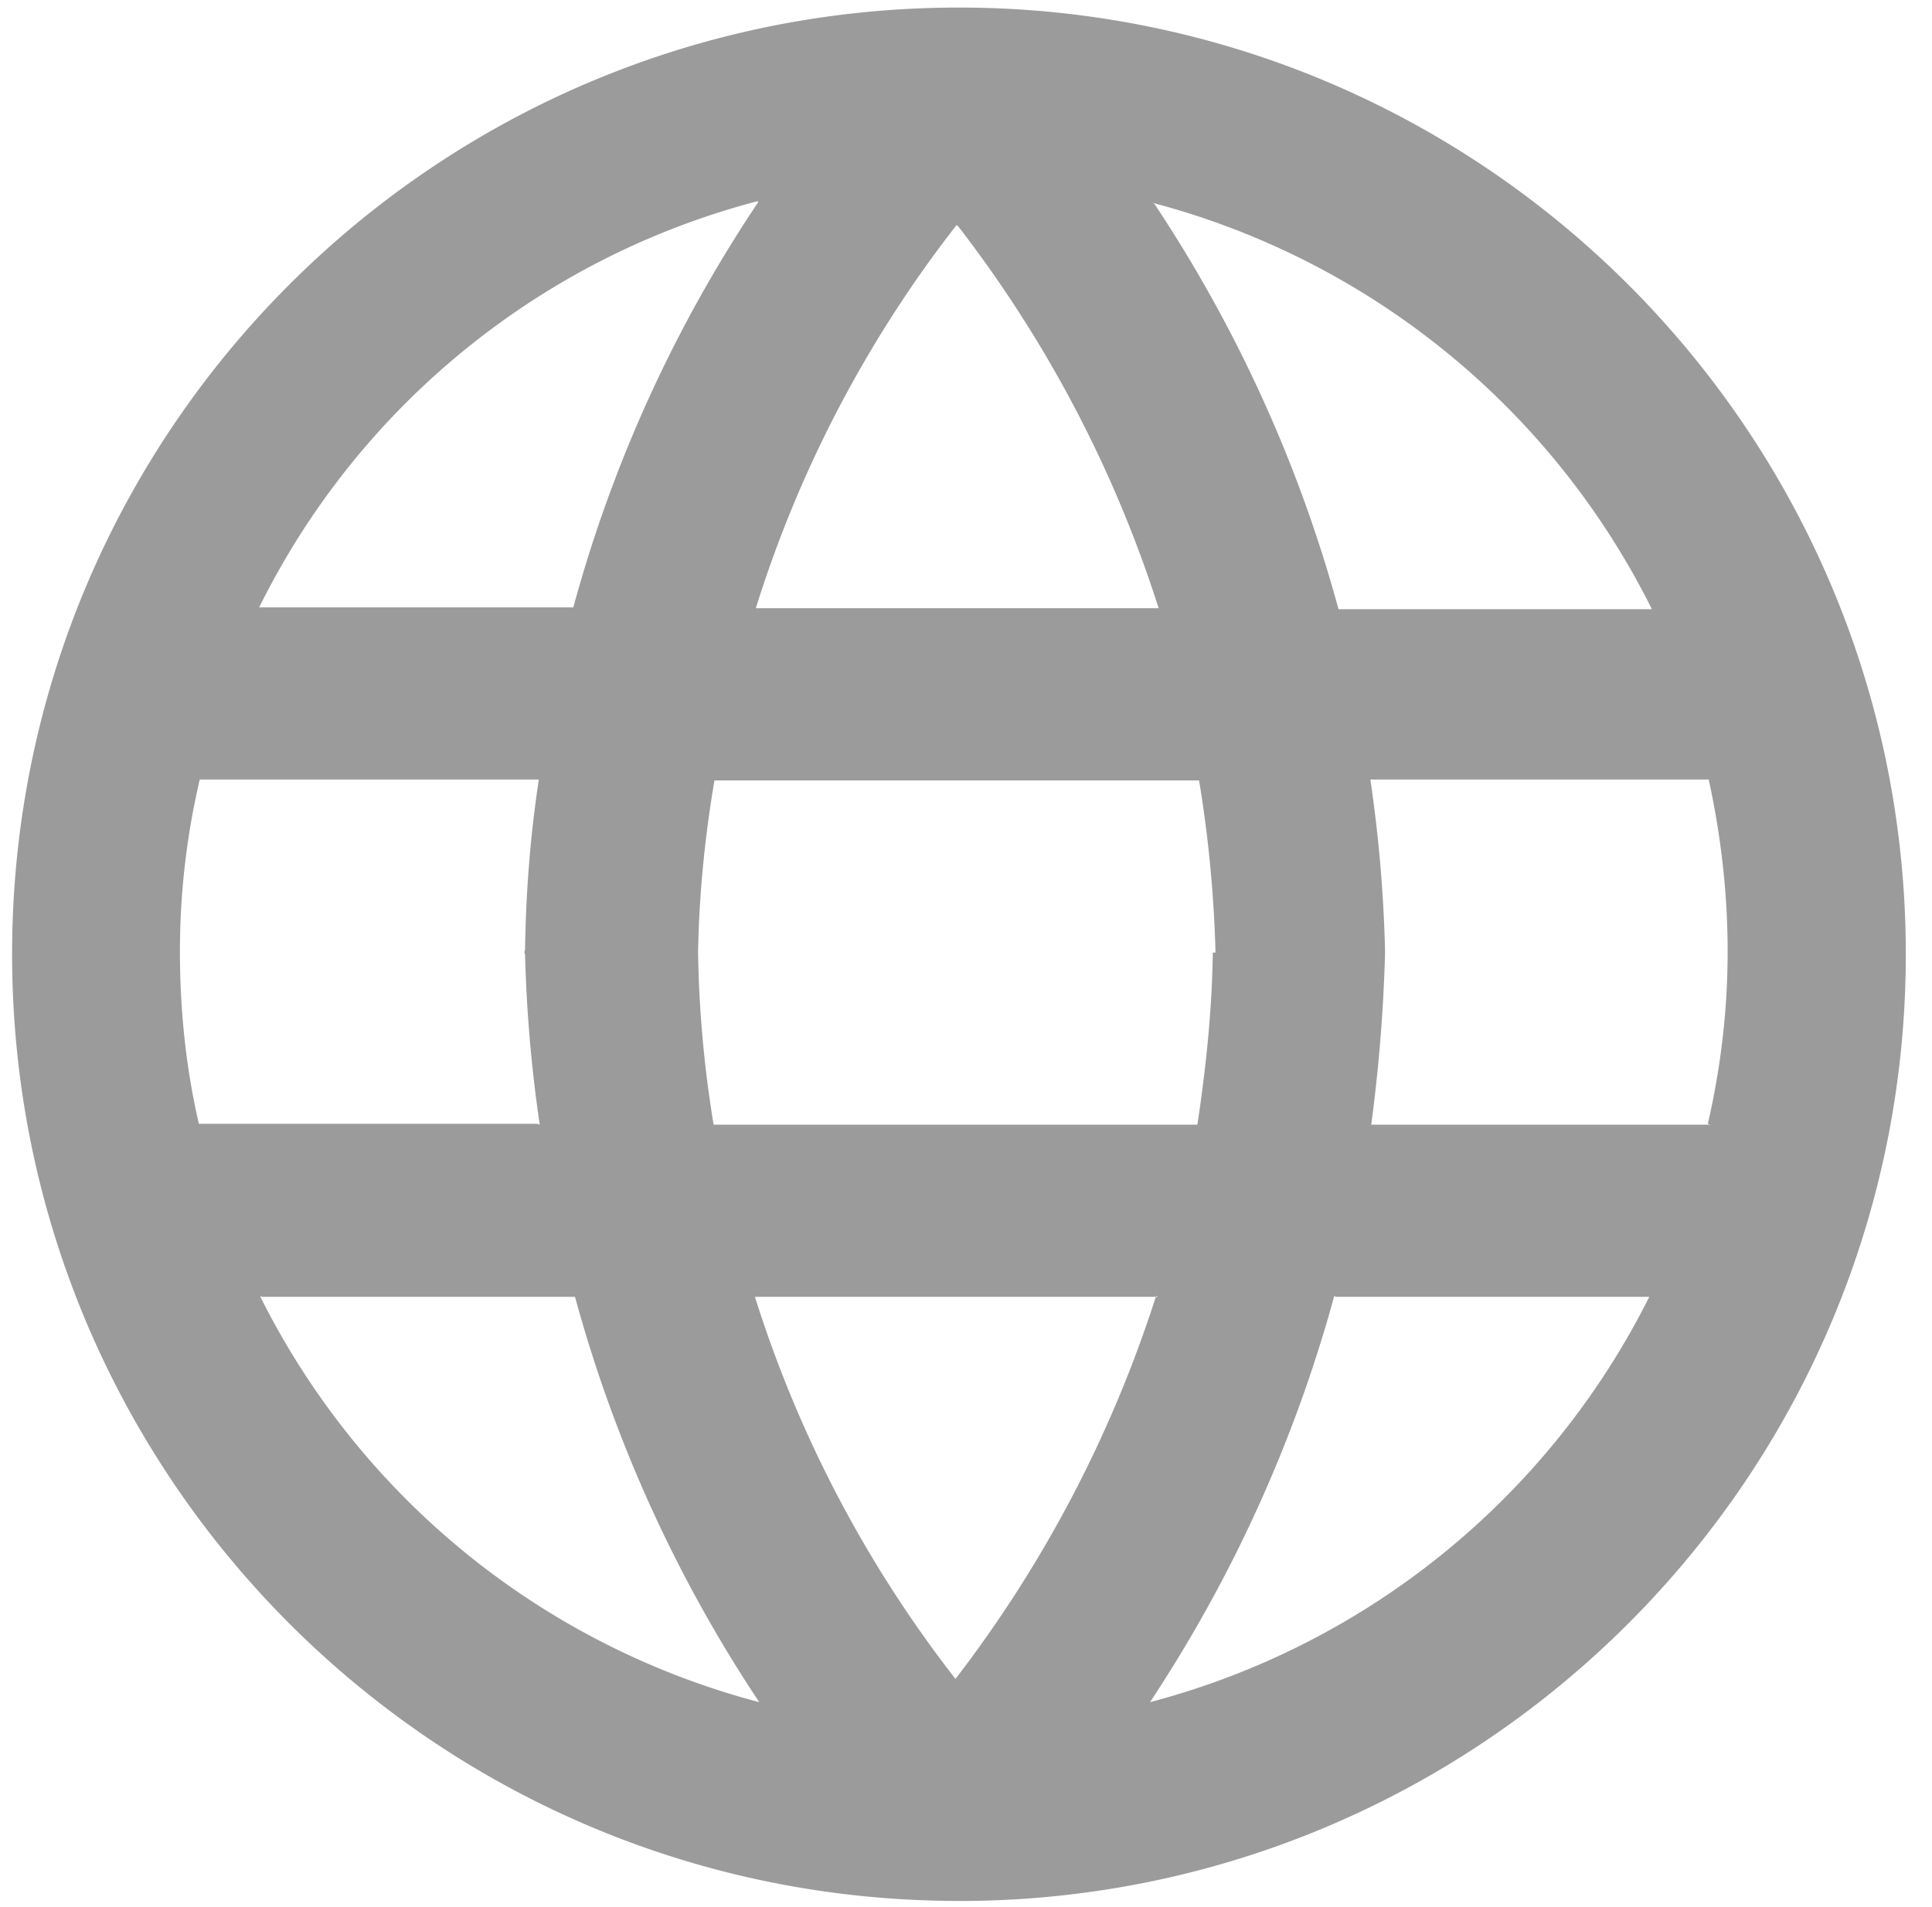 <svg xmlns="http://www.w3.org/2000/svg" viewBox="0 0 26.339 26"><path d="M13.073 25.92c7.123 0 12.909-5.786 12.909-12.909 0-7.135-5.786-12.908-12.909-12.908C5.938.103.165 5.876.165 13.01c0 7.124 5.773 12.909 12.908 12.909zm2.664-23.142a19 19 0 0 1 2.511 5.528h4.272a10.62 10.62 0 0 0-6.806-5.54l.023.012zm-2.676.305a16.916 16.916 0 0 1 2.735 5.21h-5.492a16.484 16.484 0 0 1 2.734-5.221l.024.011zm3.51 9.905a17.102 17.102 0 0 0-.224-2.347H9.74c-.129.763-.21 1.549-.223 2.347.012.786.083 1.572.212 2.347h6.595c.117-.775.2-1.561.21-2.347h.036zm-.787 4.694h-5.492a16.552 16.552 0 0 0 2.734 5.21 17.108 17.108 0 0 0 2.735-5.222l.023.012zm-8.426-2.347a19.394 19.394 0 0 1-.2-2.324c-.011-.023-.011-.035 0-.058.012-.787.071-1.561.188-2.324H2.723a10.28 10.28 0 0 0-.27 2.347c0 .798.082 1.584.258 2.347h4.612l.035.012zm-3.79 2.347h4.271a18.974 18.974 0 0 0 2.512 5.527 10.62 10.62 0 0 1-6.807-5.539l.024.012zm14.645 0h4.272a10.639 10.639 0 0 1-6.807 5.527 19.21 19.21 0 0 0 2.512-5.539l.023.012zm5.105-2.347h-4.624a22.15 22.15 0 0 0 .188-2.324v-.058a18.987 18.987 0 0 0-.2-2.324h4.613c.164.751.258 1.537.258 2.347 0 .798-.094 1.584-.27 2.347l.035.012zm-12.98-12.58a18.728 18.728 0 0 0-2.522 5.527H3.533a10.571 10.571 0 0 1 6.794-5.539l.012.012z" style="fill:#9b9b9b;fill-rule:evenodd"/></svg>